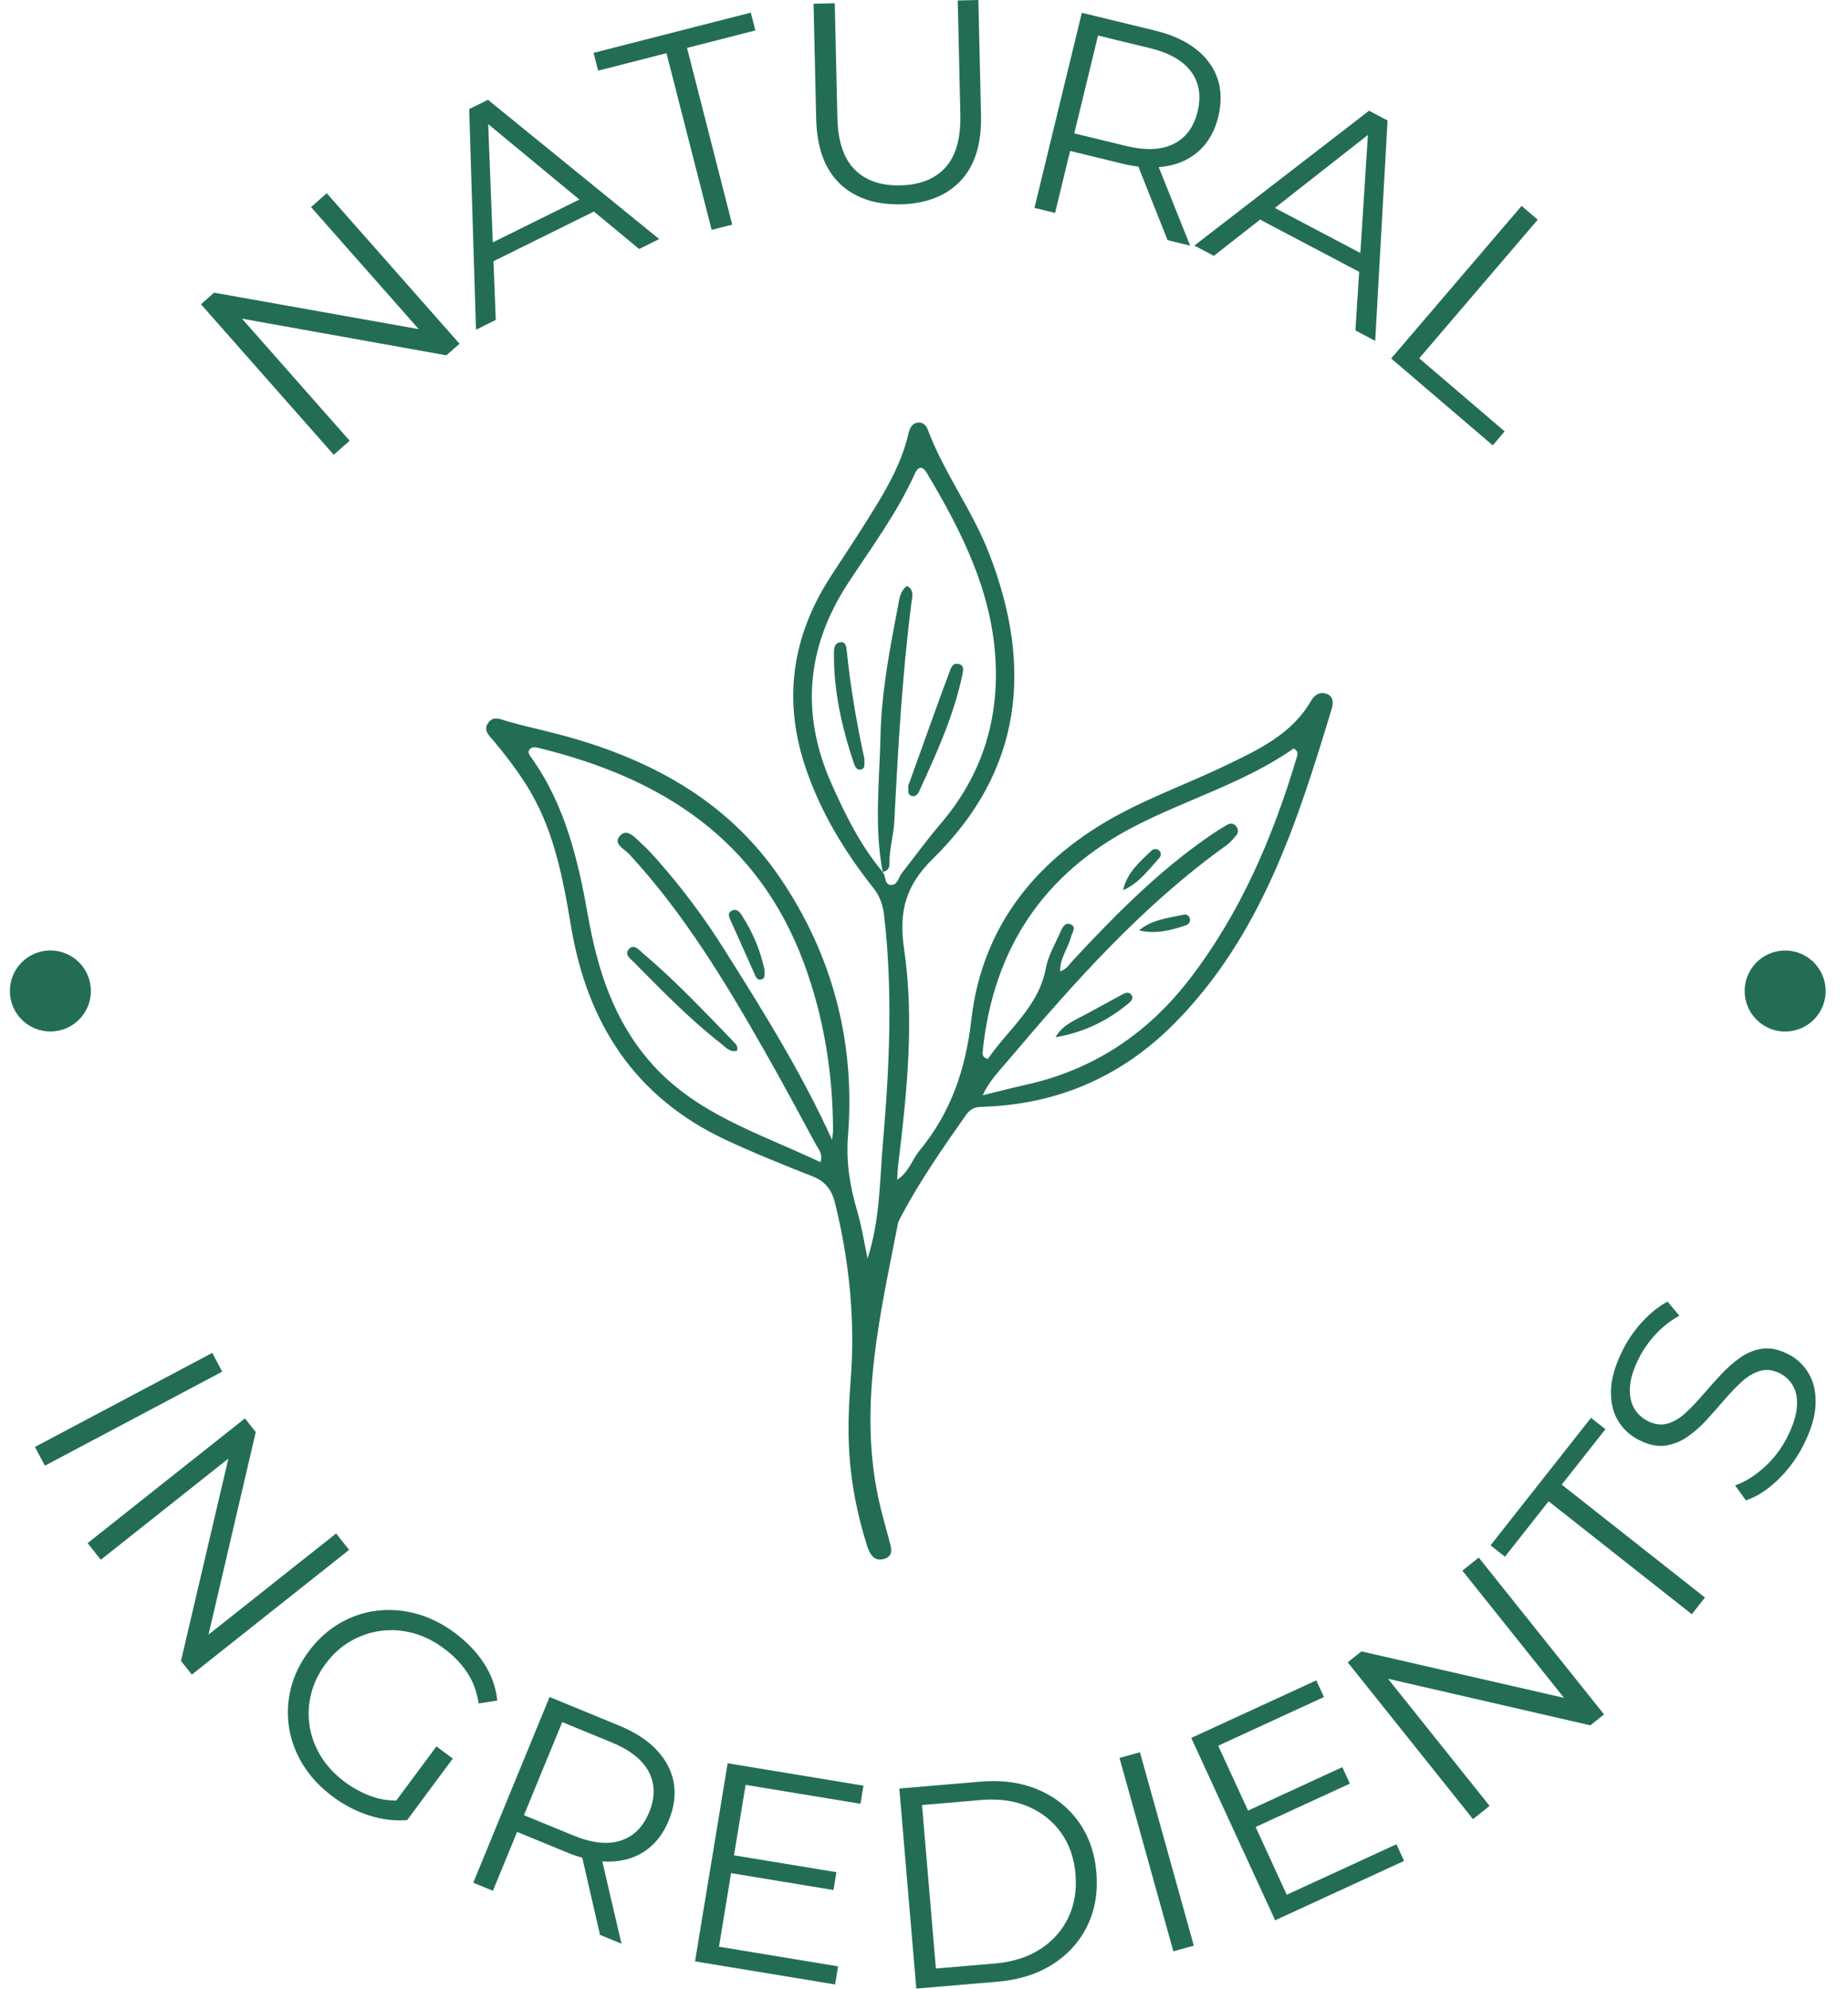<svg width="184" height="198" viewBox="0 0 184 198" fill="none" xmlns="http://www.w3.org/2000/svg">
<path d="M76.118 96.508C75.713 94.624 74.952 92.792 73.858 91.103C73.636 90.758 73.303 90.389 72.847 90.655C72.359 90.941 72.641 91.377 72.799 91.742C73.561 93.459 74.326 95.167 75.099 96.88C75.238 97.189 75.357 97.618 75.801 97.499C76.249 97.38 76.106 96.936 76.122 96.508H76.118Z" fill="#236E53"/>
<path d="M115.403 85.43C115.601 85.212 115.677 84.891 115.399 84.649C115.134 84.419 114.828 84.498 114.61 84.709C113.448 85.823 112.203 86.877 111.819 88.614C113.373 87.94 114.325 86.612 115.403 85.43Z" fill="#236E53"/>
<path d="M117.814 91.052C116.299 91.397 114.701 91.516 113.413 92.611C115.027 92.991 116.529 92.63 118.012 92.127C118.294 92.032 118.536 91.806 118.48 91.469C118.421 91.116 118.103 90.985 117.814 91.052Z" fill="#236E53"/>
<path d="M111.652 99.038C110.471 99.677 109.289 100.315 108.116 100.961C107.017 101.564 105.8 102 105.094 103.245C107.838 102.789 110.253 101.635 112.378 99.863C112.632 99.649 112.941 99.336 112.612 98.979C112.315 98.658 111.966 98.872 111.656 99.038H111.652Z" fill="#236E53"/>
<path d="M63.101 95.764C65.904 98.595 68.676 101.462 71.832 103.912C72.26 104.245 72.656 104.772 73.378 104.594C73.521 104.182 73.263 103.924 73.029 103.682C70.095 100.649 67.201 97.576 63.969 94.852C63.589 94.531 63.133 93.94 62.633 94.459C62.114 94.999 62.772 95.431 63.101 95.764Z" fill="#236E53"/>
<path d="M88.56 85.945C88.536 84.533 88.972 83.153 89.044 81.785C89.413 74.521 89.825 67.261 90.741 60.041C90.812 59.482 91.082 58.748 90.313 58.32C89.591 58.84 89.543 59.653 89.405 60.374C88.584 64.641 87.763 68.919 87.668 73.272C87.569 77.773 87.026 82.289 87.886 86.777C88.37 86.718 88.568 86.412 88.56 85.945Z" fill="#236E53"/>
<path d="M89.769 120.997C91.617 117.496 93.881 114.264 96.145 111.033C96.526 110.493 96.918 110.192 97.711 110.172C105.177 109.978 111.617 107.214 116.862 101.945C125.542 93.226 129.162 81.913 132.596 70.542C132.766 69.975 132.782 69.301 132.056 69.051C131.406 68.825 130.859 69.202 130.561 69.721C128.619 73.111 125.256 74.642 121.973 76.224C118.528 77.881 114.904 79.201 111.533 80.998C103.29 85.387 97.787 92.139 96.716 101.477C96.137 106.512 94.666 110.755 91.53 114.561C90.812 115.43 90.523 116.635 89.329 117.44C89.369 116.817 89.373 116.417 89.421 116.024C90.293 108.82 91.07 101.572 90.007 94.372C89.464 90.684 90.222 88.087 92.874 85.49C101.819 76.727 102.874 66.386 98.477 55.078C96.807 50.78 93.984 47.061 92.367 42.743C92.22 42.347 91.895 42.014 91.431 42.061C90.701 42.136 90.543 42.763 90.408 43.334C89.797 45.891 88.556 48.171 87.208 50.384C85.8 52.695 84.302 54.955 82.815 57.219C78.838 63.274 77.89 69.701 80.273 76.6C81.776 80.946 84.115 84.8 86.95 88.376C87.601 89.193 87.902 90.046 88.025 91.093C88.905 98.622 88.564 106.148 87.918 113.661C87.585 117.515 87.628 121.417 86.383 125.267C86.042 123.681 85.8 122.067 85.341 120.517C84.623 118.07 84.226 115.676 84.433 113.067C85.17 103.769 82.914 95.113 77.696 87.417C72.375 79.57 64.481 75.399 55.496 73.06C53.846 72.631 52.177 72.275 50.54 71.803C49.842 71.6 49.144 71.22 48.617 71.942C48.046 72.719 48.767 73.278 49.184 73.781C50.318 75.141 51.384 76.537 52.34 78.028C55.119 82.365 56.031 87.294 56.86 92.234C58.478 101.877 63.228 109.236 72.26 113.459C75.083 114.779 77.985 115.949 80.888 117.087C82.184 117.595 82.823 118.447 83.144 119.756C84.575 125.58 85.17 131.476 84.694 137.455C84.512 139.751 84.421 142.043 84.544 144.339C84.718 147.586 85.349 150.766 86.332 153.863C86.578 154.64 87.018 155.516 88.088 155.155C89.016 154.842 88.727 154.045 88.544 153.351C88.172 151.928 87.751 150.512 87.446 149.077C85.483 139.803 87.648 130.814 89.401 121.802C89.456 121.52 89.631 121.262 89.769 121.001V120.997ZM97.858 104.498C98.937 94.423 103.897 86.949 112.917 82.278C118.183 79.55 123.968 77.901 128.809 74.499C129.293 74.784 129.201 75.082 129.122 75.355C126.747 83.309 123.535 90.859 118.421 97.488C114.234 102.912 108.861 106.489 102.14 107.979C100.78 108.281 99.428 108.634 97.834 109.022C98.54 107.547 99.523 106.56 100.4 105.525C106.989 97.742 113.75 90.129 122.112 84.142C122.489 83.872 122.798 83.499 123.095 83.139C123.29 82.905 123.317 82.591 123.135 82.314C122.901 81.957 122.54 81.906 122.211 82.088C121.597 82.433 121.002 82.817 120.423 83.218C115.348 86.715 111.046 91.073 106.867 95.557C106.474 95.977 106.173 96.517 105.558 96.683C105.511 95.391 106.359 94.379 106.656 93.198C106.76 92.786 107.235 92.242 106.569 91.993C106.01 91.782 105.76 92.377 105.578 92.786C105.055 93.967 104.361 95.133 104.131 96.378C103.409 100.24 100.344 102.48 98.362 105.41C97.707 105.224 97.83 104.831 97.866 104.498H97.858ZM82.855 113.475C79.782 106.715 75.912 100.529 72.018 94.36C70.099 91.319 67.946 88.444 65.571 85.74C65.028 85.121 64.473 84.503 63.862 83.956C63.271 83.428 62.506 82.449 61.796 83.123C60.924 83.959 62.177 84.511 62.657 85.03C68.093 90.922 72.204 97.718 76.138 104.633C77.886 107.702 79.556 110.814 81.237 113.923C81.502 114.411 81.962 114.867 81.693 115.684C75.71 112.833 69.27 110.933 64.711 105.676C61.087 101.497 59.497 96.513 58.561 91.243C57.578 85.7 56.317 80.276 53.01 75.562C52.816 75.284 52.475 74.955 52.712 74.622C52.99 74.233 53.478 74.412 53.858 74.507C65.952 77.493 75.491 83.591 80.039 95.858C82.03 101.231 82.918 106.766 82.942 112.468C82.942 112.801 82.882 113.138 82.85 113.471L82.855 113.475ZM88.786 88.091C87.977 88.119 88.271 87.159 87.858 86.782L87.89 86.81C87.89 86.81 87.89 86.79 87.886 86.779C87.882 86.779 87.874 86.779 87.87 86.779C85.678 84.15 84.171 81.117 82.795 78.028C79.71 71.085 80.261 64.44 84.444 58.04C86.76 54.499 89.309 51.09 91.062 47.2C91.391 46.474 91.803 46.28 92.283 47.085C95.903 53.147 99.028 59.392 99.155 66.672C99.258 72.441 97.454 77.532 93.699 81.941C92.327 83.551 91.078 85.264 89.777 86.933C89.46 87.338 89.377 88.063 88.786 88.083V88.091Z" fill="#236E53"/>
<path d="M90.717 79.205C91.133 79.375 91.387 79.054 91.534 78.733C93.243 74.994 94.96 71.259 95.812 67.203C95.895 66.798 96.026 66.287 95.55 66.12C94.837 65.871 94.662 66.545 94.492 67.001C93.568 69.475 92.684 71.961 91.788 74.447C91.332 75.716 90.876 76.984 90.428 78.222C90.491 78.606 90.281 79.022 90.717 79.201V79.205Z" fill="#236E53"/>
<path d="M86.062 75.513C85.305 72.072 84.682 68.424 84.302 64.732C84.262 64.332 84.195 63.828 83.608 63.939C83.108 64.031 83.041 64.506 83.037 64.915C82.981 68.725 83.814 72.385 85.016 75.973C85.123 76.29 85.293 76.699 85.729 76.596C86.201 76.485 86.034 76.037 86.066 75.513H86.062Z" fill="#236E53"/>
<path d="M34.814 43.869L24.093 31.72L44.445 35.368L45.754 34.218L32.531 19.234L30.968 20.614L41.694 32.763L21.314 29.131L20.009 30.285L33.232 45.269L34.814 43.869Z" fill="#236E53"/>
<path d="M49.362 31.846L49.136 26.002L59.132 21.057L63.64 24.785L65.635 23.797L48.585 9.936L46.717 10.859L47.392 32.822L49.362 31.846ZM49.065 24.126L48.609 12.358L57.685 19.86L49.065 24.126Z" fill="#236E53"/>
<path d="M66.36 5.294L70.856 22.883L72.906 22.36L68.406 4.771L75.21 3.03L74.754 1.258L59.1 5.262L59.556 7.035L66.36 5.294Z" fill="#236E53"/>
<path d="M83.608 18.275C85.107 19.706 87.129 20.392 89.682 20.337C92.232 20.277 94.218 19.5 95.642 18.001C97.065 16.502 97.743 14.318 97.676 11.443L97.414 0L95.36 0.048L95.618 11.407C95.669 13.767 95.178 15.519 94.139 16.665C93.1 17.811 91.597 18.406 89.639 18.453C87.7 18.497 86.181 17.969 85.091 16.871C84 15.773 83.425 14.044 83.374 11.685L83.116 0.325L81.003 0.373L81.264 11.816C81.332 14.69 82.113 16.839 83.612 18.275H83.608Z" fill="#236E53"/>
<path d="M106.542 15.024L111.756 16.293C112.303 16.428 112.83 16.519 113.342 16.582L116.252 23.906L118.5 24.453L115.372 16.638C115.653 16.614 115.927 16.582 116.196 16.535C117.509 16.297 118.603 15.758 119.483 14.925C120.36 14.092 120.966 12.99 121.299 11.622C121.64 10.219 121.613 8.942 121.216 7.796C120.82 6.65 120.09 5.671 119.035 4.858C117.981 4.045 116.629 3.434 114.983 3.038L107.715 1.273L102.997 20.694L105.051 21.194L106.546 15.036L106.542 15.024ZM109.329 3.537L114.487 4.79C116.43 5.262 117.802 6.047 118.603 7.142C119.404 8.236 119.614 9.56 119.238 11.115C118.865 12.649 118.072 13.72 116.855 14.326C115.637 14.933 114.063 15 112.12 14.528L106.962 13.275L109.329 3.537Z" fill="#236E53"/>
<path d="M120.859 25.468L125.462 21.86L135.327 27.058L134.955 32.894L136.925 33.933L138.154 11.995L136.311 11.023L118.916 24.445L120.863 25.468H120.859ZM126.937 20.698L136.2 13.43L135.446 25.183L126.937 20.698Z" fill="#236E53"/>
<path d="M149.812 42.938L141.307 35.666L153.106 21.868L151.501 20.496L138.515 35.682L148.626 44.33L149.812 42.938Z" fill="#236E53"/>
<path d="M21.135 134.667L3.479 144.027L4.469 145.895L22.125 136.534L21.135 134.667Z" fill="#236E53"/>
<path d="M33.466 152.64L20.762 162.708L25.465 142.55L24.386 141.186L8.725 153.6L10.037 155.257L22.737 145.19L18.019 165.325L19.101 166.688L34.759 154.274L33.466 152.64Z" fill="#236E53"/>
<path d="M49.513 169.262C49.374 167.95 48.938 166.725 48.204 165.591C47.471 164.453 46.495 163.434 45.27 162.526C44.049 161.618 42.768 160.984 41.436 160.623C40.104 160.262 38.783 160.167 37.475 160.333C36.166 160.5 34.933 160.924 33.776 161.606C32.618 162.288 31.603 163.216 30.73 164.393C29.858 165.571 29.259 166.812 28.946 168.117C28.629 169.421 28.577 170.722 28.788 172.018C29.002 173.315 29.47 174.548 30.203 175.718C30.933 176.887 31.912 177.926 33.133 178.834C34.247 179.663 35.445 180.285 36.725 180.702C38.002 181.118 39.275 181.272 40.54 181.169L45.084 175.047L43.454 173.838L39.453 179.227C38.676 179.227 37.935 179.119 37.233 178.89C36.21 178.556 35.243 178.053 34.327 177.371C33.347 176.645 32.566 175.809 31.975 174.861C31.385 173.913 31.008 172.91 30.834 171.848C30.663 170.785 30.707 169.722 30.964 168.656C31.222 167.589 31.702 166.586 32.404 165.638C33.117 164.675 33.946 163.922 34.886 163.374C35.825 162.827 36.829 162.482 37.895 162.336C38.962 162.193 40.032 162.264 41.111 162.554C42.189 162.843 43.224 163.359 44.215 164.096C45.147 164.786 45.912 165.579 46.507 166.471C47.102 167.363 47.487 168.394 47.657 169.564L49.513 169.27V169.262Z" fill="#236E53"/>
<path d="M65.369 174.176C64.449 173.212 63.204 172.407 61.638 171.761L54.719 168.918L47.122 187.403L49.077 188.208L51.487 182.347L56.452 184.389C56.971 184.604 57.478 184.778 57.974 184.917L59.742 192.597L61.88 193.477L59.968 185.278C60.25 185.297 60.528 185.309 60.797 185.301C62.129 185.262 63.291 184.897 64.286 184.207C65.282 183.513 66.047 182.518 66.582 181.213C67.133 179.877 67.296 178.612 67.078 177.419C66.86 176.225 66.289 175.151 65.365 174.184L65.369 174.176ZM64.631 180.401C64.029 181.864 63.085 182.799 61.792 183.216C60.5 183.632 58.93 183.458 57.082 182.7L52.169 180.682L55.98 171.416L60.892 173.434C62.74 174.195 63.977 175.175 64.604 176.38C65.23 177.585 65.238 178.926 64.631 180.405V180.401Z" fill="#236E53"/>
<path d="M69.203 195.234L83.148 197.533L83.441 195.729L71.586 193.774L72.791 186.451L82.989 188.132L83.279 186.356L73.081 184.679L74.239 177.665L85.674 179.548L85.971 177.744L72.45 175.516L69.203 195.234Z" fill="#236E53"/>
<path d="M107.386 181.332C106.367 179.909 105.023 178.846 103.35 178.136C101.676 177.427 99.777 177.165 97.652 177.343L89.543 178.029L91.233 197.941L99.341 197.256C101.466 197.077 103.29 196.494 104.825 195.515C106.355 194.536 107.501 193.259 108.266 191.685C109.031 190.111 109.329 188.346 109.166 186.395C109 184.445 108.409 182.755 107.39 181.332H107.386ZM106.363 190.888C105.744 192.172 104.817 193.215 103.576 194.016C102.335 194.817 100.832 195.293 99.071 195.444L93.183 195.943L91.803 179.671L97.692 179.171C99.456 179.02 101.014 179.239 102.374 179.821C103.73 180.404 104.821 181.273 105.645 182.422C106.47 183.576 106.95 184.956 107.085 186.57C107.219 188.164 106.978 189.603 106.363 190.884V190.888Z" fill="#236E53"/>
<path d="M113.5 174.417L111.465 174.984L116.829 194.235L118.864 193.667L113.5 174.417Z" fill="#236E53"/>
<path d="M128.119 188.603L125.018 181.859L134.404 177.541L133.65 175.903L124.265 180.225L121.291 173.77L131.822 168.921L131.057 167.264L118.611 172.993L126.965 191.145L139.8 185.237L139.039 183.576L128.119 188.603Z" fill="#236E53"/>
<path d="M145.605 156.34L155.723 169.004L135.549 164.377L134.189 165.467L146.663 181.077L148.313 179.757L138.198 167.101L158.348 171.74L159.708 170.649L147.234 155.039L145.605 156.34Z" fill="#236E53"/>
<path d="M159.847 142.261L158.412 141.131L148.408 153.823L149.843 154.953L154.189 149.438L168.447 160.678L169.756 159.017L155.498 147.78L159.847 142.261Z" fill="#236E53"/>
<path d="M178.07 134.806C177.139 134.33 176.282 134.144 175.505 134.243C174.724 134.346 173.994 134.636 173.312 135.108C172.63 135.583 171.984 136.146 171.369 136.805C170.755 137.463 170.152 138.133 169.569 138.815C168.982 139.501 168.404 140.107 167.833 140.635C167.262 141.166 166.663 141.523 166.033 141.701C165.406 141.884 164.744 141.797 164.05 141.44C163.439 141.126 162.979 140.682 162.666 140.104C162.353 139.525 162.23 138.815 162.297 137.974C162.365 137.134 162.674 136.178 163.221 135.112C163.63 134.315 164.169 133.549 164.847 132.816C165.521 132.082 166.31 131.464 167.206 130.964L166.033 129.561C165.176 130.02 164.355 130.671 163.574 131.507C162.793 132.348 162.143 133.264 161.631 134.267C160.858 135.774 160.45 137.126 160.402 138.319C160.355 139.517 160.581 140.536 161.08 141.376C161.58 142.221 162.27 142.867 163.15 143.319C164.098 143.807 164.966 143.997 165.755 143.898C166.544 143.799 167.282 143.517 167.971 143.046C168.661 142.578 169.312 142.007 169.922 141.337C170.533 140.667 171.132 139.989 171.718 139.307C172.305 138.625 172.884 138.022 173.459 137.502C174.034 136.983 174.637 136.634 175.263 136.456C175.89 136.273 176.552 136.361 177.246 136.717C177.82 137.015 178.261 137.447 178.566 138.022C178.871 138.597 178.982 139.307 178.903 140.151C178.824 140.996 178.495 141.979 177.924 143.097C177.325 144.267 176.548 145.274 175.588 146.118C174.629 146.963 173.685 147.546 172.757 147.859L173.828 149.338C174.843 149.025 175.878 148.375 176.932 147.383C177.983 146.392 178.847 145.238 179.525 143.918C180.307 142.395 180.723 141.027 180.77 139.826C180.822 138.621 180.6 137.594 180.104 136.741C179.609 135.889 178.931 135.242 178.066 134.798L178.07 134.806Z" fill="#236E53"/>
<path d="M9.05 98.642C9.05 96.417 7.246 94.609 5.017 94.609C2.789 94.609 0.985 96.413 0.985 98.642C0.985 100.87 2.789 102.674 5.017 102.674C7.246 102.674 9.05 100.87 9.05 98.642Z" fill="#236E53"/>
<path d="M181.172 100.767C182.343 98.873 181.756 96.388 179.862 95.217C177.967 94.046 175.482 94.633 174.312 96.527C173.141 98.421 173.727 100.906 175.621 102.077C177.516 103.248 180.001 102.662 181.172 100.767Z" fill="#236E53"/>
</svg>
